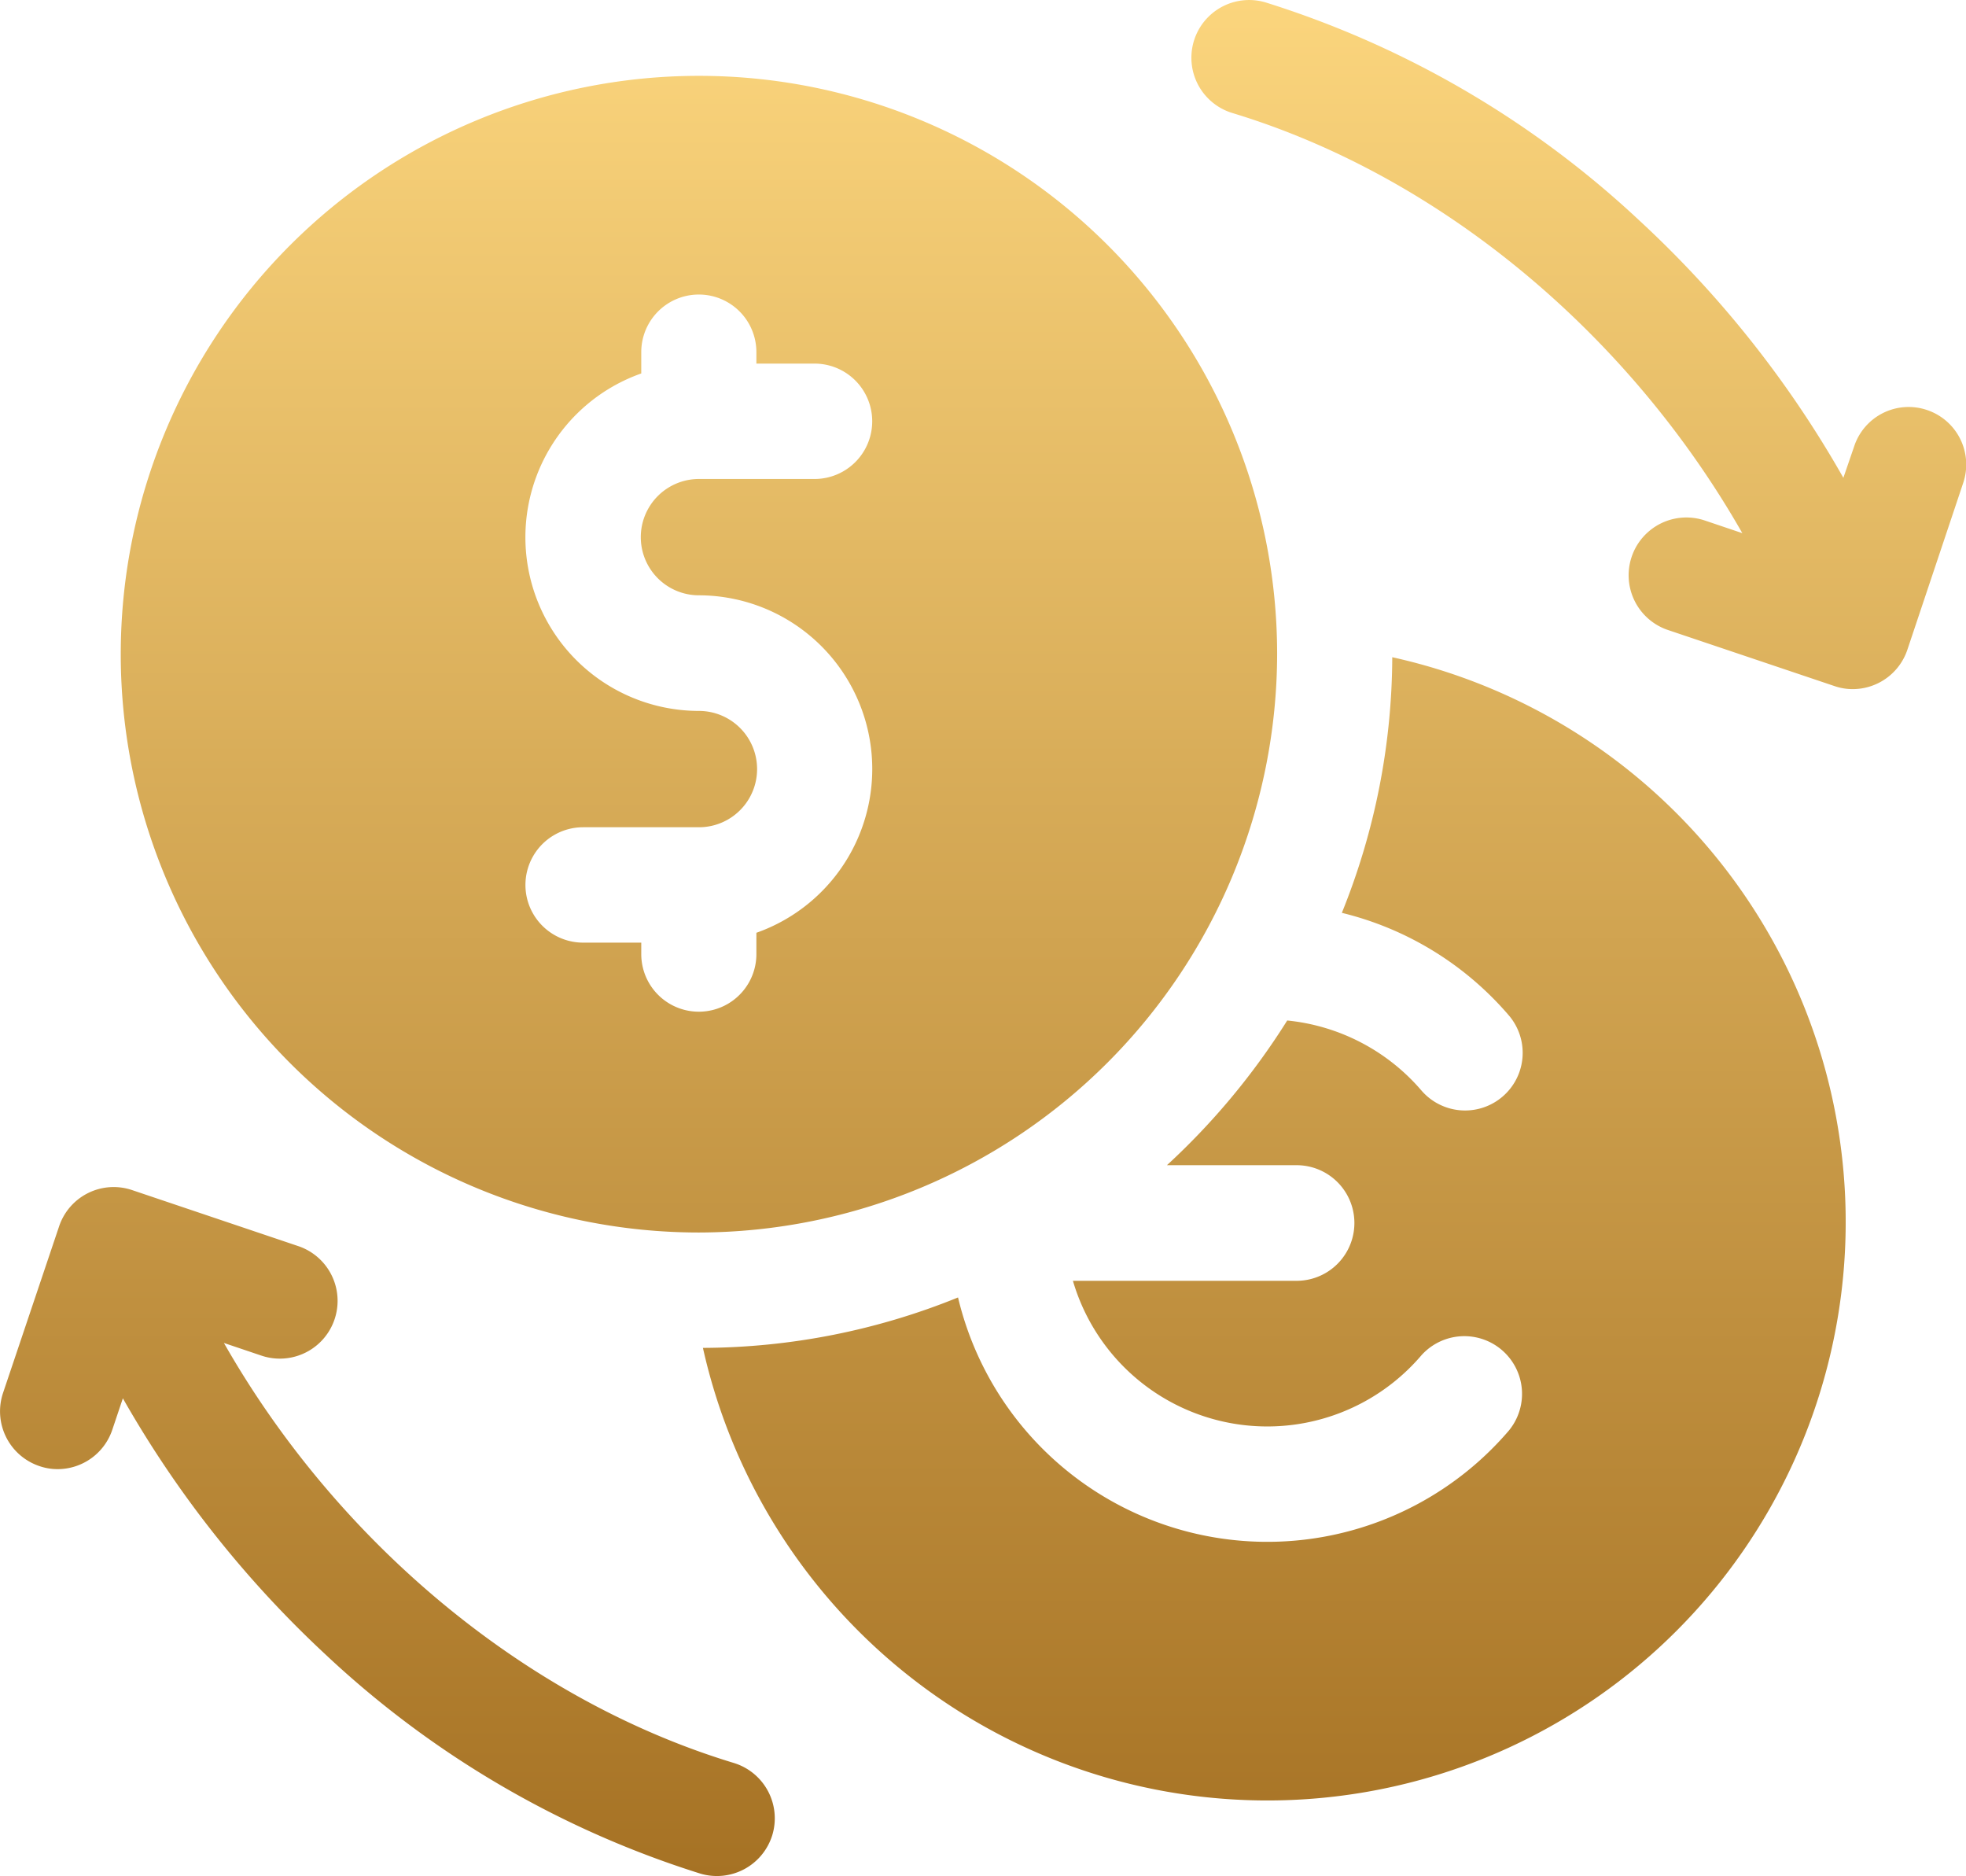 <svg xmlns="http://www.w3.org/2000/svg" xmlns:xlink="http://www.w3.org/1999/xlink" width="83.85" height="80.004" viewBox="0 0 83.85 80.004">
  <defs>
    <style>
      .cls-1 {
        fill-rule: evenodd;
        fill: url(#linear-gradient);
      }
    </style>
    <linearGradient id="linear-gradient" x1="1100.485" y1="1068.16" x2="1100.485" y2="988.156" gradientUnits="userSpaceOnUse">
      <stop offset="0" stop-color="#a67224"/>
      <stop offset="1" stop-color="#fbd57d"/>
    </linearGradient>
  </defs>
  <path id="icon_01.svg" class="cls-1" d="M1117.94,1016.18a29.289,29.289,0,0,1-2.15,10.9,13.617,13.617,0,0,1,7.12,4.37,2.457,2.457,0,1,1-3.73,3.2,8.669,8.669,0,0,0-5.72-2.98,30.121,30.121,0,0,1-5.13,6.17h5.53a2.465,2.465,0,0,1,0,4.93h-9.54a8.638,8.638,0,0,0,14.86,3.18,2.461,2.461,0,0,1,3.73,3.21,13.559,13.559,0,0,1-23.49-5.68,29.185,29.185,0,0,1-10.88,2.15,24.665,24.665,0,1,0,29.4-29.45h0Zm-4.91-.17a24.66,24.66,0,1,0-24.66,24.7,24.715,24.715,0,0,0,24.66-24.7h0Zm-27.12,12.83v-0.49h-2.48a2.46,2.46,0,0,1,0-4.92h4.94a2.48,2.48,0,0,0,0-4.96,7.406,7.406,0,0,1-2.46-14.39v-0.91a2.455,2.455,0,1,1,4.91,0v0.49h2.48a2.46,2.46,0,0,1,0,4.92h-4.93a2.48,2.48,0,1,0,0,4.96,7.406,7.406,0,0,1,2.45,14.39v0.91A2.455,2.455,0,1,1,1085.91,1028.84Zm3.95,34.49c-8.85-2.68-16.89-9.38-21.75-17.91l1.6,0.54a2.463,2.463,0,0,0,1.57-4.67l-7.09-2.39a2.454,2.454,0,0,0-3.11,1.55l-2.39,7.1a2.464,2.464,0,0,0,1.55,3.12,2.364,2.364,0,0,0,.78.13,2.461,2.461,0,0,0,2.33-1.68l0.45-1.34a45.776,45.776,0,0,0,8.65,10.93,41.473,41.473,0,0,0,15.99,9.34,2.472,2.472,0,0,0,3.06-1.65,2.468,2.468,0,0,0-1.64-3.07h0Zm50.89-57.69a2.446,2.446,0,0,0-3.11,1.55l-0.46,1.34a45.393,45.393,0,0,0-8.71-10.98,41.421,41.421,0,0,0-15.92-9.287,2.462,2.462,0,0,0-1.43,4.712c8.85,2.68,16.89,9.385,21.75,17.915l-1.6-.54a2.463,2.463,0,0,0-1.57,4.67l7.1,2.39a2.364,2.364,0,0,0,.78.13,2.461,2.461,0,0,0,2.33-1.68l2.38-7.11a2.452,2.452,0,0,0-1.54-3.11h0Z" transform="translate(-1058.56 -988.156)"/>
</svg>
